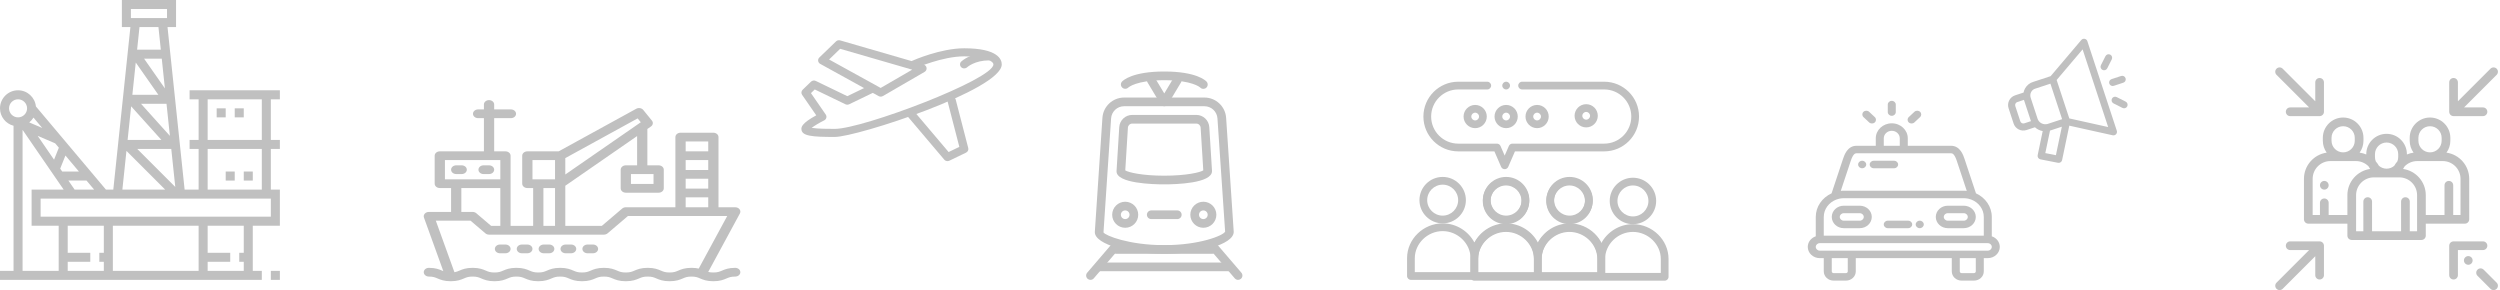 <svg width="948" height="110" viewBox="0 0 948 110" fill="none" xmlns="http://www.w3.org/2000/svg">
<g clip-path="url(#clip0)">
<path d="M458.566 48.209C458.405 45.609 456.242 43.574 453.638 43.574H429.347C426.747 43.574 424.58 45.609 424.419 48.209L423.385 64.974C423.385 69.556 437.245 69.912 441.492 69.912C445.739 69.912 459.6 69.556 459.597 64.875L458.566 48.209ZM441.492 66.62C433.054 66.62 427.899 65.365 426.704 64.605L427.705 48.41C427.757 47.544 428.478 46.866 429.347 46.866H453.638C454.507 46.866 455.228 47.544 455.28 48.414L456.284 64.605C455.093 65.362 449.937 66.62 441.492 66.62Z" fill="#C0C0C0"/>
<path d="M426.677 76.496C423.955 76.496 421.739 78.712 421.739 81.435C421.739 84.158 423.955 86.373 426.677 86.373C429.4 86.373 431.616 84.158 431.616 81.435C431.616 78.712 429.4 76.496 426.677 76.496ZM426.677 83.081C425.769 83.081 425.031 82.344 425.031 81.435C425.031 80.526 425.769 79.789 426.677 79.789C427.586 79.789 428.324 80.526 428.324 81.435C428.324 82.344 427.586 83.081 426.677 83.081Z" fill="#C0C0C0"/>
<path d="M456.308 76.496C453.585 76.496 451.369 78.712 451.369 81.435C451.369 84.158 453.585 86.373 456.308 86.373C459.03 86.373 461.246 84.158 461.246 81.435C461.246 78.712 459.03 76.496 456.308 76.496ZM456.308 83.081C455.399 83.081 454.661 82.344 454.661 81.435C454.661 80.526 455.399 79.789 456.308 79.789C457.216 79.789 457.954 80.526 457.954 81.435C457.954 82.344 457.216 83.081 456.308 83.081Z" fill="#C0C0C0"/>
<path d="M446.431 79.789H436.554C435.645 79.789 434.908 80.526 434.908 81.435C434.908 82.344 435.645 83.081 436.554 83.081H446.431C447.34 83.081 448.077 82.344 448.077 81.435C448.077 80.526 447.34 79.789 446.431 79.789Z" fill="#C0C0C0"/>
<path d="M457.529 30.945C457.174 30.553 453.7 27.113 441.492 27.113C429.285 27.113 425.812 30.553 425.459 30.945C424.863 31.603 424.913 32.597 425.555 33.217C426.194 33.836 427.231 33.816 427.863 33.194C427.892 33.164 430.842 30.405 441.493 30.405C452.127 30.405 455.083 33.157 455.086 33.157C455.412 33.516 455.86 33.697 456.308 33.697C456.703 33.697 457.098 33.556 457.414 33.273C458.089 32.66 458.141 31.62 457.529 30.945Z" fill="#C0C0C0"/>
<path d="M447.277 28.992C446.497 28.522 445.489 28.775 445.018 29.555L441.492 35.435L437.963 29.555C437.496 28.778 436.485 28.522 435.705 28.992C434.928 29.46 434.674 30.471 435.142 31.251L440.08 39.482C440.38 39.979 440.913 40.282 441.492 40.282C442.072 40.282 442.605 39.979 442.902 39.482L447.84 31.251C448.307 30.471 448.057 29.46 447.277 28.992Z" fill="#C0C0C0"/>
<path d="M464.947 44.673C464.66 40.364 461.052 36.989 456.732 36.989H426.253C421.933 36.989 418.325 40.364 418.038 44.673L415.155 88.019C415.155 92.869 429.035 96.25 441.493 96.25C453.951 96.25 467.831 92.869 467.827 87.911L464.947 44.673ZM441.492 92.958C428.103 92.958 419.131 89.323 418.443 88.128L421.328 44.891C421.499 42.306 423.662 40.282 426.253 40.282H456.732C459.323 40.282 461.486 42.306 461.658 44.891L464.568 87.838C463.853 89.323 454.882 92.958 441.492 92.958Z" fill="#C0C0C0"/>
<path d="M424.458 91.707C423.77 91.114 422.73 91.193 422.137 91.885L412.261 103.407C411.668 104.099 411.747 105.136 412.438 105.729C412.748 105.995 413.13 106.127 413.508 106.127C413.973 106.127 414.434 105.933 414.759 105.551L424.636 94.028C425.229 93.336 425.15 92.299 424.458 91.707Z" fill="#C0C0C0"/>
<path d="M470.728 103.407L460.851 91.885C460.258 91.193 459.221 91.114 458.53 91.707C457.839 92.299 457.76 93.34 458.352 94.028L468.229 105.551C468.552 105.933 469.012 106.127 469.477 106.127C469.855 106.127 470.237 105.995 470.55 105.729C471.241 105.136 471.32 104.095 470.728 103.407Z" fill="#C0C0C0"/>
<path d="M466.184 99.542H416.801C415.892 99.542 415.154 100.28 415.154 101.188C415.154 102.097 415.892 102.835 416.801 102.835H466.184C467.093 102.835 467.831 102.097 467.831 101.188C467.831 100.28 467.093 99.542 466.184 99.542Z" fill="#C0C0C0"/>
<path d="M459.6 92.958H423.385C422.476 92.958 421.739 93.695 421.739 94.604C421.739 95.513 422.476 96.25 423.385 96.25H459.6C460.509 96.25 461.246 95.513 461.246 94.604C461.246 93.695 460.509 92.958 459.6 92.958Z" fill="#C0C0C0"/>
</g>
<g clip-path="url(#clip1)">
<path d="M365.621 18.309C356.672 18.309 346.396 22.841 345.962 23.031C345.168 23.385 344.82 24.293 345.187 25.06C345.554 25.824 346.494 26.16 347.289 25.809C347.39 25.763 357.374 21.365 365.62 21.365C373.693 21.365 376.7 23.238 376.7 24.421C376.7 30.122 327.146 48.872 316.555 48.872C314.776 48.872 310.008 48.872 307.773 48.481C308.812 47.693 310.673 46.571 312.531 45.645C312.933 45.443 313.224 45.092 313.338 44.67C313.452 44.248 313.373 43.799 313.123 43.438L307.514 35.311L308.954 33.921L320.594 39.541C321.037 39.755 321.562 39.755 322.009 39.541L331.505 34.957C332.287 34.578 332.607 33.661 332.214 32.906C331.822 32.154 330.872 31.845 330.09 32.224L321.303 36.467L309.35 30.693C308.739 30.4 308.004 30.513 307.523 30.98L304.358 34.037C303.823 34.553 303.74 35.36 304.158 35.965L309.524 43.734C303.892 46.77 303.892 48.276 303.892 48.872C303.892 51.626 307.947 51.929 316.555 51.929C324.981 51.929 379.865 34.034 379.865 24.421C379.865 22.581 378.479 18.309 365.621 18.309Z" fill="#C0C0C0"/>
<path d="M351.363 25.76C351.284 25.158 350.847 24.66 350.245 24.485L318.59 15.316C318.033 15.154 317.431 15.301 317.017 15.698L310.686 21.811C310.337 22.148 310.17 22.621 310.236 23.095C310.303 23.569 310.594 23.984 311.021 24.22L333.18 36.445C333.424 36.58 333.696 36.647 333.965 36.647C334.247 36.647 334.529 36.574 334.779 36.43L350.606 27.261C351.145 26.949 351.439 26.359 351.363 25.76ZM333.943 33.349L314.389 22.56L318.59 18.507L345.902 26.42L333.943 33.349Z" fill="#C0C0C0"/>
<path d="M375.117 19.837C368.286 19.837 364.664 23.186 364.513 23.327C363.892 23.917 363.883 24.874 364.487 25.479C364.794 25.788 365.209 25.944 365.624 25.944C366.016 25.944 366.412 25.803 366.719 25.522C366.836 25.415 369.644 22.893 375.117 22.893C375.991 22.893 376.7 22.209 376.7 21.365C376.7 20.521 375.991 19.837 375.117 19.837Z" fill="#C0C0C0"/>
<path d="M367.162 56.141L362.414 37.802C362.202 36.98 361.334 36.485 360.495 36.69C359.647 36.895 359.131 37.723 359.343 38.542L363.781 55.691L359.717 57.654L346.273 41.791C345.715 41.134 344.718 41.039 344.044 41.574C343.367 42.112 343.265 43.075 343.819 43.725L358.064 60.536C358.371 60.902 358.827 61.098 359.289 61.098C359.53 61.098 359.77 61.046 360.005 60.933L366.336 57.877C366.998 57.556 367.343 56.834 367.162 56.141Z" fill="#C0C0C0"/>
</g>
<g clip-path="url(#clip2)">
<path d="M802.647 36.813C801.987 36.48 801.181 36.745 800.848 37.405C800.515 38.065 800.779 38.87 801.439 39.204L804.849 40.926C805.179 41.093 805.546 41.11 805.871 41.003C806.197 40.896 806.481 40.664 806.648 40.334C806.981 39.674 806.717 38.869 806.057 38.536L802.647 36.813Z" fill="#C0C0C0"/>
<path d="M798.286 26.583C798.611 26.476 798.896 26.244 799.063 25.915L800.785 22.505C801.118 21.845 800.853 21.039 800.193 20.706C799.533 20.373 798.728 20.637 798.395 21.297L796.672 24.707C796.339 25.367 796.604 26.173 797.264 26.506C797.594 26.673 797.96 26.69 798.286 26.583Z" fill="#C0C0C0"/>
<path d="M804.33 28.811L800.702 30.005C799.999 30.236 799.617 30.993 799.848 31.695C800.079 32.398 800.836 32.78 801.538 32.549L805.167 31.355C805.869 31.125 806.252 30.368 806.021 29.665C805.79 28.963 805.033 28.581 804.33 28.811Z" fill="#C0C0C0"/>
<path d="M790.511 14.72C790.035 14.627 789.547 14.799 789.233 15.168L777.6 28.88L771.133 31.006C769.728 31.387 768.572 32.301 767.876 33.582C767.616 34.059 767.434 34.57 767.328 35.098L764.128 36.15C762.094 36.819 760.984 39.017 761.653 41.05L763.555 46.835C764.223 48.868 766.422 49.978 768.455 49.31L771.649 48.259C772.462 49.007 773.485 49.511 774.59 49.705L772.683 58.838C772.61 59.188 772.68 59.553 772.878 59.852C773.076 60.15 773.385 60.357 773.736 60.426L780.383 61.729C780.616 61.774 780.847 61.757 781.058 61.687C781.498 61.543 781.85 61.173 781.952 60.688L784.675 47.647L801.131 51.3C801.37 51.353 801.614 51.339 801.839 51.265C802.056 51.194 802.255 51.067 802.414 50.892C802.737 50.535 802.843 50.032 802.693 49.575L791.526 15.616C791.375 15.156 790.986 14.813 790.511 14.72ZM767.618 46.766C766.988 46.973 766.306 46.629 766.099 45.998L764.197 40.214C763.989 39.583 764.333 38.901 764.964 38.694L767.479 37.867C767.485 37.886 767.49 37.906 767.496 37.925L770.113 45.882C770.119 45.901 770.127 45.92 770.133 45.939L767.618 46.766ZM770.04 37.088C769.795 36.343 769.864 35.532 770.228 34.861C770.575 34.223 771.153 33.769 771.856 33.585C771.882 33.578 777.523 31.724 777.523 31.724L781.952 45.192L776.404 47.016C774.796 47.42 773.155 46.56 772.657 45.046L770.04 37.088ZM779.601 58.846L775.581 58.059L777.333 49.673C777.343 49.623 777.35 49.573 777.355 49.523L781.857 48.042L779.601 58.846ZM799.414 48.176L784.676 44.903L779.883 30.328L789.729 18.723L799.414 48.176Z" fill="#C0C0C0"/>
</g>
<g clip-path="url(#clip3)">
<path d="M106.127 102.703H102.703V106.127H106.127V102.703Z" fill="#C0C0C0"/>
<path d="M106.127 37.658V34.234H71.892V37.658H75.316V53.063H71.892V56.487H75.316V71.892H70.009L63.524 10.27H66.757V0H46.217V10.27H49.45L42.964 71.892H40.166L13.622 40.371C13.261 36.932 10.38 34.234 6.847 34.234C3.071 34.234 0 37.305 0 41.081C0 44.263 2.189 46.92 5.135 47.685V102.703H0V106.127H99.28V102.703H95.856V85.586H106.127V71.892H102.703V56.487H106.127V53.063H102.703V37.658H106.127ZM78.739 37.658H99.28V53.063H78.739V37.658ZM78.739 56.487H99.28V71.892H78.739V56.487ZM66.463 70.889L52.06 56.487H64.946L66.463 70.889ZM64.424 51.526L53.483 39.37H63.144L64.424 51.526ZM51.992 18.829L52.892 10.27H60.081L60.982 18.829H51.992ZM61.343 22.252L62.529 33.524L54.64 22.252H61.343ZM60.045 35.946H50.189L51.478 23.706L60.045 35.946ZM49.64 3.423H63.334V6.847H63.163H49.811H49.64V3.423ZM49.731 40.316L61.203 53.063H48.389L49.731 40.316ZM47.95 57.218L62.625 71.892H46.405L47.95 57.218ZM35.689 71.892H28.288L25.934 68.469H32.807L35.689 71.892ZM24.813 58.976L29.924 65.045H23.581L22.824 63.945L24.813 58.976ZM22.314 56.006L20.494 60.554L14.272 51.504L20.922 54.354L22.314 56.006ZM12.698 44.587L16.017 48.529L11.087 46.417C11.727 45.905 12.273 45.292 12.698 44.587ZM3.423 41.081C3.423 39.193 4.959 37.658 6.847 37.658C8.735 37.658 10.27 39.193 10.27 41.081C10.27 42.969 8.735 44.505 6.847 44.505C4.959 44.505 3.423 42.969 3.423 41.081ZM22.252 102.703H8.559V49.238L18.966 64.374L18.952 64.41L19.005 64.431L24.134 71.892H11.982V85.586H22.252V102.703ZM39.37 95.856H37.658V99.28H39.37V102.703H25.676V99.28H34.234V95.856H25.676V85.586H39.37V95.856ZM75.316 102.703H42.793V85.586H75.316V102.703ZM92.433 95.856H90.721V99.28H92.433V102.703H78.739V99.28H87.298V95.856H78.739V85.586H92.433V95.856ZM102.703 82.163H15.405V75.316H42.605H70.369H102.703V82.163Z" fill="#C0C0C0"/>
<path d="M85.586 41.081H82.163V44.505H85.586V41.081Z" fill="#C0C0C0"/>
<path d="M92.433 41.081H89.01V44.505H92.433V41.081Z" fill="#C0C0C0"/>
<path d="M95.856 65.045H92.433V68.469H95.856V65.045Z" fill="#C0C0C0"/>
<path d="M89.01 65.045H85.586V68.469H89.01V65.045Z" fill="#C0C0C0"/>
</g>
<path d="M579.934 75.894C579.934 71.039 575.984 67.089 571.129 67.089C566.273 67.089 562.323 71.039 562.323 75.894C562.323 80.75 566.273 84.7 571.129 84.7C575.984 84.7 579.934 80.75 579.934 75.894ZM571.129 81.765C567.892 81.765 565.258 79.131 565.258 75.894C565.258 72.657 567.892 70.024 571.129 70.024C574.366 70.024 576.999 72.657 576.999 75.894C576.999 79.131 574.366 81.765 571.129 81.765Z" fill="#C0C0C0"/>
<path d="M555.866 75.894C555.866 71.039 551.915 67.089 547.06 67.089C542.205 67.089 538.255 71.039 538.255 75.894C538.255 80.75 542.205 84.7 547.06 84.7C551.915 84.7 555.866 80.75 555.866 75.894ZM547.06 81.765C543.823 81.765 541.19 79.131 541.19 75.894C541.19 72.657 543.823 70.024 547.06 70.024C550.297 70.024 552.93 72.657 552.93 75.894C552.93 79.131 550.297 81.765 547.06 81.765Z" fill="#C0C0C0"/>
<path d="M604.003 75.894C604.003 71.039 600.053 67.089 595.197 67.089C590.342 67.089 586.392 71.039 586.392 75.894C586.392 80.75 590.342 84.7 595.197 84.7C600.053 84.7 604.003 80.75 604.003 75.894ZM595.197 81.765C591.96 81.765 589.327 79.131 589.327 75.894C589.327 72.657 591.96 70.024 595.197 70.024C598.434 70.024 601.068 72.657 601.068 75.894C601.068 79.131 598.434 81.765 595.197 81.765Z" fill="#C0C0C0"/>
<path d="M595.197 84.7C589.929 84.7 585.376 87.748 583.163 91.96C580.956 87.759 576.413 84.7 571.129 84.7C565.861 84.7 561.307 87.748 559.094 91.96C556.887 87.759 552.345 84.7 547.06 84.7C539.744 84.7 533.558 90.619 533.558 97.908V104.659C533.558 105.47 534.215 106.127 535.026 106.127H607.231C608.042 106.127 608.699 105.47 608.699 104.659V97.908C608.699 90.62 602.514 84.7 595.197 84.7ZM571.129 87.635C576.856 87.635 581.695 92.34 581.695 97.908V103.192H560.562V97.908C560.562 92.34 565.401 87.635 571.129 87.635ZM536.493 97.908C536.493 92.34 541.332 87.635 547.06 87.635C552.788 87.635 557.627 92.34 557.627 97.908V103.192H536.493V97.908ZM605.764 103.192H584.63V97.908C584.63 92.34 589.469 87.635 595.197 87.635C600.925 87.635 605.764 92.34 605.764 97.908V103.192Z" fill="#C0C0C0"/>
<path d="M571.129 39.791C568.701 39.791 566.726 41.767 566.726 44.194C566.726 46.622 568.701 48.597 571.129 48.597C573.556 48.597 575.531 46.622 575.531 44.194C575.531 41.767 573.556 39.791 571.129 39.791ZM571.129 45.662C570.319 45.662 569.661 45.003 569.661 44.194C569.661 43.385 570.319 42.727 571.129 42.727C571.938 42.727 572.596 43.385 572.596 44.194C572.596 45.003 571.938 45.662 571.129 45.662Z" fill="#C0C0C0"/>
<path d="M554.985 44.194C554.985 46.622 556.96 48.597 559.388 48.597C561.816 48.597 563.791 46.622 563.791 44.194C563.791 41.767 561.816 39.791 559.388 39.791C556.96 39.791 554.985 41.767 554.985 44.194ZM560.855 44.194C560.855 45.003 560.197 45.662 559.388 45.662C558.579 45.662 557.92 45.003 557.92 44.194C557.92 43.385 558.579 42.727 559.388 42.727C560.197 42.727 560.855 43.385 560.855 44.194Z" fill="#C0C0C0"/>
<path d="M587.272 44.194C587.272 41.767 585.297 39.791 582.869 39.791C580.442 39.791 578.467 41.767 578.467 44.194C578.467 46.622 580.442 48.597 582.869 48.597C585.297 48.597 587.272 46.622 587.272 44.194ZM581.402 44.194C581.402 43.385 582.06 42.727 582.869 42.727C583.679 42.727 584.337 43.385 584.337 44.194C584.337 45.003 583.679 45.662 582.869 45.662C582.06 45.662 581.402 45.003 581.402 44.194Z" fill="#C0C0C0"/>
<path d="M605.885 43.91C605.885 41.482 603.91 39.507 601.482 39.507C599.054 39.507 597.079 41.482 597.079 43.91C597.079 46.337 599.054 48.312 601.482 48.312C603.91 48.312 605.885 46.337 605.885 43.91ZM600.015 43.91C600.015 43.1 600.673 42.442 601.482 42.442C602.291 42.442 602.95 43.1 602.95 43.91C602.95 44.719 602.291 45.377 601.482 45.377C600.673 45.377 600.015 44.719 600.015 43.91Z" fill="#C0C0C0"/>
<path d="M571.129 33.921C571.939 33.921 572.596 33.264 572.596 32.453C572.596 31.643 571.939 30.986 571.129 30.986C570.318 30.986 569.661 31.643 569.661 32.453C569.661 33.264 570.318 33.921 571.129 33.921Z" fill="#C0C0C0"/>
<path d="M572.164 55.35L570.575 59.005L568.986 55.35C568.753 54.814 568.224 54.467 567.64 54.467H552.964C547.299 54.467 542.691 49.859 542.691 44.194C542.691 38.529 547.299 33.921 552.964 33.921H563.971C564.781 33.921 565.438 33.264 565.438 32.453C565.438 31.643 564.781 30.986 563.971 30.986H552.964C545.681 30.986 539.755 36.911 539.755 44.194C539.755 51.477 545.681 57.403 552.964 57.403H566.677L569.229 63.271C569.462 63.807 569.99 64.153 570.575 64.153C571.159 64.153 571.688 63.807 571.921 63.271L574.472 57.403H608.312C615.595 57.403 621.52 51.477 621.52 44.194C621.52 36.911 615.595 30.986 608.312 30.986H577.179C576.369 30.986 575.711 31.643 575.711 32.453C575.711 33.264 576.369 33.921 577.179 33.921H608.312C613.977 33.921 618.585 38.529 618.585 44.194C618.585 49.859 613.977 54.467 608.312 54.467H573.51C572.926 54.467 572.397 54.814 572.164 55.35Z" fill="#C0C0C0"/>
<path d="M603.948 76.2C603.948 71.344 599.998 67.394 595.143 67.394C590.287 67.394 586.337 71.344 586.337 76.2C586.337 81.055 590.287 85.005 595.143 85.005C599.998 85.005 603.948 81.055 603.948 76.2ZM595.143 82.07C591.906 82.07 589.272 79.437 589.272 76.2C589.272 72.963 591.906 70.329 595.143 70.329C598.38 70.329 601.013 72.963 601.013 76.2C601.013 79.437 598.38 82.07 595.143 82.07Z" fill="#C0C0C0"/>
<path d="M579.88 76.2C579.88 71.344 575.93 67.394 571.074 67.394C566.219 67.394 562.269 71.344 562.269 76.2C562.269 81.055 566.219 85.005 571.074 85.005C575.93 85.005 579.88 81.055 579.88 76.2ZM571.074 82.07C567.837 82.07 565.204 79.437 565.204 76.2C565.204 72.963 567.837 70.329 571.074 70.329C574.311 70.329 576.945 72.963 576.945 76.2C576.945 79.437 574.311 82.07 571.074 82.07Z" fill="#C0C0C0"/>
<path d="M628.017 76.2C628.017 71.344 624.067 67.394 619.211 67.394C614.356 67.394 610.406 71.344 610.406 76.2C610.406 81.055 614.356 85.005 619.211 85.005C624.067 85.005 628.017 81.055 628.017 76.2ZM619.211 82.07C615.974 82.07 613.341 79.437 613.341 76.2C613.341 72.963 615.974 70.329 619.211 70.329C622.448 70.329 625.082 72.963 625.082 76.2C625.082 79.437 622.448 82.07 619.211 82.07Z" fill="#C0C0C0"/>
<path d="M619.211 85.005C613.943 85.005 609.39 88.054 607.177 92.266C604.97 88.064 600.428 85.005 595.143 85.005C589.875 85.005 585.321 88.054 583.108 92.266C580.901 88.064 576.359 85.005 571.074 85.005C563.758 85.005 557.572 90.925 557.572 98.214V104.965C557.572 105.775 558.229 106.432 559.04 106.432H631.246C632.056 106.432 632.713 105.775 632.713 104.965V98.214C632.713 90.925 626.528 85.005 619.211 85.005ZM595.143 87.941C600.87 87.941 605.709 92.645 605.709 98.214V103.497H584.576V98.214C584.576 92.645 589.415 87.941 595.143 87.941ZM560.507 98.214C560.507 92.645 565.346 87.941 571.074 87.941C576.802 87.941 581.641 92.645 581.641 98.214V103.497H560.507V98.214ZM629.778 103.497H608.645V98.214C608.645 92.645 613.484 87.941 619.211 87.941C624.939 87.941 629.778 92.645 629.778 98.214V103.497Z" fill="#C0C0C0"/>
<g clip-path="url(#clip4)">
<path d="M755.288 89.608V82.263C755.288 78.332 752.837 74.927 749.291 73.315L744.932 60.207C744.484 58.859 743.293 55.28 739.853 55.28H723.43V52.439C723.43 49.307 720.708 46.758 717.361 46.758C714.015 46.758 711.294 49.307 711.294 52.439V55.28H703.973C700.532 55.28 699.342 58.859 698.893 60.207L694.534 73.315C690.989 74.927 688.538 78.332 688.538 82.263V89.608C686.772 90.195 685.505 91.773 685.505 93.625C685.505 95.975 687.546 97.886 690.056 97.886H691.573V102.922C691.573 104.844 693.242 106.407 695.294 106.407H699.987C702.039 106.407 703.709 104.844 703.709 102.922V97.886H740.117V102.922C740.117 104.844 741.786 106.407 743.839 106.407H748.531C750.584 106.407 752.253 104.844 752.253 102.922V97.886H753.77C756.28 97.886 758.321 95.974 758.321 93.625C758.321 91.773 757.053 90.195 755.288 89.608ZM714.328 52.44C714.328 50.873 715.689 49.599 717.362 49.599C719.034 49.599 720.395 50.873 720.395 52.44V55.28H714.328V52.44ZM701.791 61.051C702.654 58.454 703.411 58.121 703.973 58.121H712.811H721.913H739.853C740.415 58.121 741.171 58.454 742.035 61.051L745.801 72.378C745.795 72.378 745.789 72.377 745.782 72.377C745.648 72.364 745.512 72.355 745.377 72.346C745.326 72.343 745.277 72.338 745.226 72.336C745.041 72.327 744.855 72.322 744.668 72.322H699.158C698.97 72.322 698.784 72.326 698.599 72.336C698.549 72.338 698.5 72.343 698.451 72.346C698.314 72.355 698.178 72.364 698.043 72.377C698.037 72.377 698.03 72.377 698.024 72.378L701.791 61.051ZM691.573 82.263C691.573 79.287 693.539 76.735 696.319 75.681C696.327 75.678 696.336 75.676 696.344 75.673C696.678 75.547 697.018 75.444 697.364 75.365C697.376 75.362 697.388 75.36 697.4 75.357C697.501 75.334 697.602 75.314 697.704 75.295C697.737 75.289 697.77 75.284 697.803 75.278C697.887 75.264 697.97 75.25 698.053 75.238C698.106 75.231 698.159 75.226 698.211 75.219C698.279 75.212 698.346 75.203 698.414 75.197C698.486 75.19 698.56 75.186 698.633 75.181C698.683 75.178 698.732 75.174 698.782 75.171C698.906 75.165 699.032 75.162 699.158 75.162H744.668C744.794 75.162 744.919 75.165 745.044 75.171C745.092 75.173 745.139 75.178 745.187 75.181C745.263 75.186 745.339 75.19 745.414 75.197C745.478 75.203 745.541 75.211 745.605 75.218C745.662 75.225 745.718 75.231 745.775 75.239C745.854 75.249 745.932 75.263 746.011 75.276C746.049 75.282 746.088 75.288 746.126 75.295C746.222 75.313 746.318 75.333 746.414 75.354C746.431 75.358 746.448 75.362 746.466 75.365C746.81 75.445 747.149 75.547 747.481 75.672C747.494 75.677 747.507 75.68 747.52 75.685C750.293 76.742 752.253 79.292 752.253 82.263V89.363H691.573V82.263ZM700.674 102.922C700.674 103.271 700.36 103.566 699.987 103.566H695.294C694.922 103.566 694.607 103.271 694.607 102.922V97.886H700.674V102.922ZM749.219 102.922C749.219 103.271 748.904 103.566 748.532 103.566H743.839C743.466 103.566 743.151 103.271 743.151 102.922V97.886H749.219V102.922ZM753.77 95.045H750.736H741.634H702.192H693.09H690.055C689.219 95.045 688.539 94.408 688.539 93.625C688.539 92.841 689.219 92.204 690.055 92.204H753.77C754.606 92.204 755.287 92.842 755.287 93.625C755.287 94.408 754.606 95.045 753.77 95.045Z" fill="#C0C0C0"/>
<path d="M706.115 63.802H706.151C706.989 63.802 707.668 63.166 707.668 62.381C707.668 61.597 706.989 60.961 706.151 60.961H706.115C705.277 60.961 704.597 61.597 704.597 62.381C704.597 63.166 705.277 63.802 706.115 63.802Z" fill="#C0C0C0"/>
<path d="M710.509 63.801H718.251C719.089 63.801 719.769 63.165 719.769 62.381C719.769 61.596 719.089 60.96 718.251 60.96H710.509C709.671 60.96 708.992 61.596 708.992 62.381C708.992 63.165 709.671 63.801 710.509 63.801Z" fill="#C0C0C0"/>
<path d="M705.226 78.002H699.158C696.648 78.002 694.606 79.914 694.606 82.263C694.606 84.613 696.648 86.524 699.158 86.524H705.226C707.735 86.524 709.777 84.613 709.777 82.263C709.777 79.914 707.735 78.002 705.226 78.002ZM705.226 83.683H699.158C698.321 83.683 697.641 83.046 697.641 82.263C697.641 81.48 698.321 80.843 699.158 80.843H705.226C706.062 80.843 706.742 81.48 706.742 82.263C706.742 83.046 706.062 83.683 705.226 83.683Z" fill="#C0C0C0"/>
<path d="M744.668 78.002H738.6C736.091 78.002 734.049 79.914 734.049 82.263C734.049 84.613 736.091 86.524 738.6 86.524H744.668C747.178 86.524 749.22 84.613 749.22 82.263C749.22 79.914 747.178 78.002 744.668 78.002ZM744.668 83.683H738.6C737.764 83.683 737.084 83.046 737.084 82.263C737.084 81.48 737.764 80.843 738.6 80.843H744.668C745.505 80.843 746.185 81.48 746.185 82.263C746.185 83.046 745.505 83.683 744.668 83.683Z" fill="#C0C0C0"/>
<path d="M727.981 83.683H727.945C727.107 83.683 726.428 84.319 726.428 85.104C726.428 85.888 727.107 86.524 727.945 86.524H727.981C728.819 86.524 729.499 85.888 729.499 85.104C729.499 84.319 728.819 83.683 727.981 83.683Z" fill="#C0C0C0"/>
<path d="M723.586 83.683H715.844C715.006 83.683 714.327 84.319 714.327 85.103C714.327 85.888 715.006 86.524 715.844 86.524H723.586C724.424 86.524 725.104 85.888 725.104 85.103C725.104 84.319 724.425 83.683 723.586 83.683Z" fill="#C0C0C0"/>
<path d="M717.362 43.919C718.2 43.919 718.879 43.283 718.879 42.498V39.658C718.879 38.874 718.2 38.238 717.362 38.238C716.524 38.238 715.844 38.874 715.844 39.658V42.498C715.844 43.283 716.524 43.919 717.362 43.919Z" fill="#C0C0C0"/>
<path d="M708.78 46.414C709.076 46.692 709.465 46.83 709.853 46.83C710.241 46.83 710.63 46.692 710.926 46.414C711.518 45.859 711.518 44.96 710.926 44.405L708.78 42.397C708.187 41.842 707.227 41.842 706.634 42.397C706.042 42.952 706.042 43.851 706.634 44.406L708.78 46.414Z" fill="#C0C0C0"/>
<path d="M724.871 46.831C725.259 46.831 725.647 46.692 725.943 46.414L728.089 44.406C728.681 43.851 728.681 42.952 728.089 42.397C727.496 41.842 726.536 41.842 725.943 42.397L723.797 44.405C723.205 44.96 723.205 45.859 723.797 46.414C724.094 46.692 724.482 46.831 724.871 46.831Z" fill="#C0C0C0"/>
</g>
<path d="M278.794 101.562C276.261 101.562 274.883 102.149 273.776 102.621C272.81 103.032 272.113 103.329 270.498 103.329C269.657 103.329 269.066 103.248 268.556 103.113L280.57 80.944C280.848 80.431 280.8 79.833 280.442 79.358C280.085 78.882 279.467 78.594 278.804 78.594H272.451V73.183V66.116V59.049V51.981C272.451 51.067 271.58 50.325 270.506 50.325H258.058C256.984 50.325 256.113 51.067 256.113 51.981V59.049V66.116V73.183V78.594H237.311C236.795 78.594 236.301 78.768 235.936 79.079L228.207 85.661H214.36V70.438L241.59 51.596V62.693H237.311C236.237 62.693 235.366 63.434 235.366 64.349V71.416C235.366 72.331 236.237 73.073 237.311 73.073H249.759C250.833 73.073 251.704 72.331 251.704 71.416V64.349C251.704 63.434 250.833 62.693 249.759 62.693H245.48V48.905L246.836 47.967C247.625 47.421 247.787 46.451 247.21 45.739L243.925 41.691C243.328 40.955 242.153 40.755 241.271 41.24L211.843 57.392H199.967C198.893 57.392 198.022 58.134 198.022 59.049V69.65C198.022 70.564 198.893 71.306 199.967 71.306H202.172V85.661H193.614V59.049C193.614 58.134 192.743 57.392 191.669 57.392H187.39V44.804H193.744C194.818 44.804 195.688 44.062 195.688 43.148C195.688 42.233 194.818 41.491 193.744 41.491H187.39V39.614C187.39 38.699 186.519 37.958 185.445 37.958C184.371 37.958 183.5 38.699 183.5 39.614V41.491H181.296C180.221 41.491 179.351 42.233 179.351 43.148C179.351 44.062 180.221 44.804 181.296 44.804H183.5V57.392H166.773C165.699 57.392 164.828 58.134 164.828 59.049V69.65C164.828 70.564 165.699 71.306 166.773 71.306H171.052V80.361H162.624C162.007 80.361 161.426 80.61 161.059 81.033C160.692 81.456 160.583 82.002 160.765 82.504L168.102 102.811C167.954 102.751 167.805 102.688 167.648 102.621C166.542 102.149 165.165 101.562 162.633 101.562C161.559 101.562 160.688 102.304 160.688 103.219C160.688 104.133 161.559 104.875 162.633 104.875C164.246 104.875 164.942 105.172 165.907 105.583C167.012 106.054 168.387 106.64 170.913 106.642C170.916 106.642 170.919 106.642 170.922 106.642C170.924 106.642 170.927 106.642 170.93 106.642C173.458 106.641 174.835 106.055 175.941 105.584C176.906 105.172 177.604 104.875 179.219 104.875C180.833 104.875 181.53 105.172 182.495 105.583C183.602 106.055 184.979 106.642 187.512 106.642C190.045 106.642 191.423 106.055 192.53 105.584C193.496 105.172 194.193 104.875 195.808 104.875C197.424 104.875 198.122 105.172 199.089 105.584C200.196 106.055 201.574 106.642 204.108 106.642C206.642 106.642 208.02 106.055 209.128 105.584C210.094 105.172 210.792 104.875 212.408 104.875C214.024 104.875 214.722 105.172 215.688 105.584C216.796 106.055 218.174 106.642 220.708 106.642C223.242 106.642 224.62 106.055 225.727 105.584C226.693 105.172 227.391 104.875 229.006 104.875C230.621 104.875 231.319 105.172 232.285 105.584C233.393 106.055 234.771 106.642 237.305 106.642C239.839 106.642 241.217 106.055 242.325 105.584C243.291 105.172 243.989 104.875 245.619 104.875C247.231 104.875 247.928 105.172 248.893 105.583C249.999 106.055 251.376 106.642 253.908 106.642C256.442 106.642 257.819 106.055 258.926 105.584C259.892 105.172 260.59 104.875 262.205 104.875C263.819 104.875 264.516 105.172 265.481 105.583C266.588 106.055 267.965 106.642 270.498 106.642C273.031 106.642 274.409 106.055 275.516 105.584C276.482 105.172 277.179 104.875 278.794 104.875C279.868 104.875 280.739 104.134 280.739 103.219C280.739 102.304 279.868 101.562 278.794 101.562ZM247.814 69.76H239.256V66.005H247.814V69.76ZM268.561 64.459H260.003V60.705H268.561V64.459ZM260.003 67.772H268.561V71.527H260.003V67.772ZM260.003 53.638H268.561V57.392H260.003V53.638ZM260.003 74.839H268.561V78.594H260.003V74.839ZM241.796 44.893L242.987 46.362L214.36 66.169V59.952L241.796 44.893ZM201.912 60.705H210.47V67.993H201.912V60.705ZM206.062 71.306H210.47V85.661H206.062V71.306ZM168.718 60.705H189.724V67.993H168.718V60.705ZM174.942 71.306H189.724V85.661H186.25L180.596 80.846C180.232 80.535 179.737 80.361 179.221 80.361H174.942V71.306ZM257.187 102.621C256.221 103.032 255.524 103.329 253.908 103.329C252.296 103.329 251.599 103.032 250.634 102.621C249.528 102.149 248.151 101.562 245.606 101.562C243.072 101.562 241.694 102.149 240.586 102.621C239.62 103.032 238.921 103.329 237.305 103.329C235.69 103.329 234.991 103.032 234.025 102.621C232.918 102.149 231.54 101.562 229.006 101.562C226.473 101.562 225.095 102.149 223.988 102.621C223.021 103.032 222.324 103.329 220.709 103.329C219.093 103.329 218.395 103.032 217.428 102.621C216.321 102.149 214.943 101.562 212.409 101.562C209.875 101.562 208.496 102.149 207.389 102.621C206.423 103.032 205.725 103.329 204.109 103.329C202.493 103.329 201.795 103.032 200.828 102.621C199.721 102.149 198.343 101.562 195.809 101.562C193.275 101.562 191.898 102.149 190.79 102.621C189.825 103.032 189.127 103.329 187.512 103.329C185.899 103.329 185.201 103.032 184.236 102.621C183.13 102.149 181.753 101.562 179.22 101.562C176.686 101.562 175.308 102.149 174.201 102.621C173.571 102.889 173.054 103.108 172.323 103.228L165.258 83.673H178.416L184.07 88.489C184.435 88.799 184.929 88.974 185.445 88.974H229.013C229.529 88.974 230.023 88.799 230.388 88.489L238.117 81.907H258.058H270.506H275.764L264.958 101.845C264.215 101.677 263.323 101.562 262.205 101.562C259.672 101.562 258.294 102.149 257.187 102.621Z" fill="#C0C0C0"/>
<path d="M183.37 66.005H185.445C186.519 66.005 187.39 65.264 187.39 64.349C187.39 63.434 186.519 62.693 185.445 62.693H183.37C182.296 62.693 181.425 63.434 181.425 64.349C181.425 65.264 182.296 66.005 183.37 66.005Z" fill="#C0C0C0"/>
<path d="M175.072 66.005C176.146 66.005 177.017 65.264 177.017 64.349C177.017 63.434 176.146 62.693 175.072 62.693H172.997C171.923 62.693 171.052 63.434 171.052 64.349C171.052 65.264 171.923 66.005 172.997 66.005H175.072Z" fill="#C0C0C0"/>
<path d="M191.669 92.728H189.594C188.52 92.728 187.649 93.47 187.649 94.385C187.649 95.299 188.52 96.041 189.594 96.041H191.669C192.743 96.041 193.614 95.299 193.614 94.385C193.614 93.47 192.743 92.728 191.669 92.728Z" fill="#C0C0C0"/>
<path d="M199.967 92.728H197.893C196.819 92.728 195.948 93.47 195.948 94.385C195.948 95.299 196.819 96.041 197.893 96.041H199.967C201.042 96.041 201.912 95.299 201.912 94.385C201.912 93.47 201.042 92.728 199.967 92.728Z" fill="#C0C0C0"/>
<path d="M208.266 92.728H206.191C205.117 92.728 204.246 93.47 204.246 94.385C204.246 95.299 205.117 96.041 206.191 96.041H208.266C209.34 96.041 210.211 95.299 210.211 94.385C210.211 93.47 209.34 92.728 208.266 92.728Z" fill="#C0C0C0"/>
<path d="M216.565 92.728H214.49C213.416 92.728 212.545 93.47 212.545 94.385C212.545 95.299 213.416 96.041 214.49 96.041H216.565C217.639 96.041 218.51 95.299 218.51 94.385C218.51 93.47 217.639 92.728 216.565 92.728Z" fill="#C0C0C0"/>
<path d="M224.863 92.728H222.789C221.714 92.728 220.844 93.47 220.844 94.385C220.844 95.299 221.714 96.041 222.789 96.041H224.863C225.937 96.041 226.808 95.299 226.808 94.385C226.808 93.47 225.937 92.728 224.863 92.728Z" fill="#C0C0C0"/>
<path d="M936.327 83.165V67.814C936.327 62.761 932.573 58.571 927.707 57.88C928.626 56.611 929.17 55.054 929.17 53.371V52.27C929.17 48.022 925.713 44.565 921.465 44.565C917.216 44.565 913.759 48.022 913.759 52.27V53.371C913.759 55.054 914.303 56.611 915.221 57.879C914.342 58.003 913.495 58.239 912.698 58.577V58.454C912.698 54.206 909.242 50.749 904.993 50.749C900.744 50.749 897.288 54.206 897.288 58.454V58.577C896.491 58.239 895.644 58.003 894.765 57.879C895.683 56.611 896.227 55.054 896.227 53.371V52.27C896.227 48.022 892.77 44.565 888.522 44.565C884.273 44.565 880.816 48.022 880.816 52.27V53.371C880.816 55.054 881.36 56.611 882.279 57.88C877.414 58.571 873.659 62.761 873.659 67.814V83.165C873.659 84.076 874.398 84.814 875.308 84.814H890.131V89.35C890.131 90.26 890.869 90.999 891.78 90.999H918.206C919.117 90.999 919.856 90.26 919.856 89.35V84.814H934.678C935.589 84.814 936.327 84.076 936.327 83.165ZM917.058 52.27C917.058 49.84 919.035 47.863 921.465 47.863C923.895 47.863 925.872 49.839 925.872 52.27V53.371C925.872 55.801 923.895 57.778 921.465 57.778C919.035 57.778 917.058 55.801 917.058 53.371V52.27ZM900.586 58.454C900.586 56.024 902.563 54.047 904.993 54.047C907.423 54.047 909.4 56.024 909.4 58.454V59.555C909.4 60.137 909.286 60.692 909.081 61.201C908.638 61.708 908.244 62.261 907.907 62.858C907.129 63.545 906.11 63.962 904.994 63.962C903.877 63.962 902.858 63.545 902.08 62.858C901.743 62.261 901.349 61.708 900.906 61.201C900.701 60.692 900.586 60.137 900.586 59.555V58.454ZM884.115 52.27C884.115 49.84 886.092 47.863 888.522 47.863C890.952 47.863 892.929 49.839 892.929 52.27V53.371C892.929 55.801 890.952 57.778 888.522 57.778C886.092 57.778 884.115 55.801 884.115 53.371V52.27ZM890.131 73.999V81.516H883.025V76.907C883.025 75.996 882.287 75.258 881.376 75.258C880.465 75.258 879.727 75.996 879.727 76.907V81.516H876.958V67.814C876.958 64.099 879.981 61.076 883.696 61.076H893.348C895.197 61.076 896.903 61.82 898.138 63.067C898.317 63.416 898.522 63.749 898.751 64.065C893.885 64.755 890.131 68.946 890.131 73.999ZM916.557 87.7H913.788V76.44C913.788 75.529 913.05 74.791 912.139 74.791C911.228 74.791 910.49 75.529 910.49 76.44V87.7H899.483V76.44C899.483 75.529 898.745 74.791 897.834 74.791C896.923 74.791 896.185 75.529 896.185 76.44V87.7H893.429V73.999C893.429 70.284 896.452 67.26 900.168 67.26H909.819C913.535 67.26 916.557 70.284 916.557 73.999V87.7ZM933.029 81.516H930.259V70.255C930.259 69.344 929.521 68.606 928.61 68.606C927.699 68.606 926.961 69.344 926.961 70.255V81.516H919.856V73.999C919.856 68.946 916.101 64.755 911.236 64.064C911.464 63.749 911.669 63.416 911.848 63.067C913.083 61.82 914.789 61.076 916.639 61.076H926.29C930.006 61.076 933.029 64.099 933.029 67.814V81.516Z" fill="#C0C0C0"/>
<path d="M881.376 68.606C880.942 68.606 880.517 68.783 880.21 69.09C879.903 69.396 879.726 69.822 879.726 70.255C879.726 70.689 879.903 71.115 880.21 71.421C880.518 71.728 880.942 71.905 881.376 71.905C881.81 71.905 882.235 71.728 882.542 71.421C882.848 71.115 883.025 70.689 883.025 70.255C883.025 69.822 882.848 69.396 882.542 69.09C882.235 68.783 881.811 68.606 881.376 68.606Z" fill="#C0C0C0"/>
<path d="M930.39 44.034H941.55C942.461 44.034 943.199 43.296 943.199 42.385C943.199 41.474 942.461 40.736 941.55 40.736H934.372L946.728 28.378C947.373 27.734 947.373 26.691 946.728 26.047C946.085 25.402 945.041 25.402 944.396 26.047L932.039 38.403V31.225C932.039 30.315 931.301 29.576 930.39 29.576C929.479 29.576 928.741 30.315 928.741 31.225V42.385C928.741 43.296 929.479 44.034 930.39 44.034Z" fill="#C0C0C0"/>
<path d="M875.615 40.736H868.437C867.527 40.736 866.788 41.474 866.788 42.385C866.788 43.296 867.527 44.034 868.437 44.034H879.596C880.507 44.034 881.245 43.296 881.245 42.385V31.225C881.245 30.315 880.507 29.576 879.596 29.576C878.685 29.576 877.947 30.315 877.947 31.225V38.403L865.59 26.047C864.947 25.402 863.902 25.402 863.258 26.047C862.614 26.691 862.614 27.734 863.258 28.378L875.615 40.736Z" fill="#C0C0C0"/>
<path d="M935.97 97.108C935.535 97.108 935.11 97.285 934.804 97.592C934.496 97.899 934.32 98.324 934.32 98.757C934.32 99.192 934.496 99.617 934.804 99.923C935.112 100.232 935.535 100.407 935.97 100.407C936.404 100.407 936.828 100.232 937.135 99.923C937.444 99.617 937.619 99.192 937.619 98.757C937.619 98.324 937.444 97.899 937.135 97.592C936.828 97.285 936.404 97.108 935.97 97.108Z" fill="#C0C0C0"/>
<path d="M943.199 93.179C943.199 92.268 942.461 91.529 941.55 91.529H930.39C929.479 91.529 928.741 92.268 928.741 93.179V104.338C928.741 105.248 929.479 105.987 930.39 105.987C931.301 105.987 932.039 105.248 932.039 104.338V94.828H941.55C942.461 94.828 943.199 94.09 943.199 93.179Z" fill="#C0C0C0"/>
<path d="M879.596 91.529H868.437C867.527 91.529 866.788 92.268 866.788 93.179C866.788 94.09 867.527 94.828 868.437 94.828H875.615L863.258 107.185C862.614 107.829 862.614 108.873 863.258 109.517C863.58 109.839 864.002 110 864.424 110C864.846 110 865.269 109.839 865.59 109.517L877.947 97.16V104.338C877.947 105.248 878.685 105.987 879.596 105.987C880.507 105.987 881.245 105.248 881.245 104.338V93.179C881.245 92.268 880.507 91.529 879.596 91.529Z" fill="#C0C0C0"/>
<path d="M941.8 102.257C941.157 101.613 940.112 101.613 939.468 102.257C938.824 102.9 938.824 103.945 939.468 104.589L944.396 109.517C944.718 109.839 945.14 110 945.562 110C945.984 110 946.407 109.839 946.728 109.517C947.373 108.873 947.373 107.829 946.728 107.185L941.8 102.257Z" fill="#C0C0C0"/>
<defs>
<clipPath id="clip0">
<rect width="79.014" height="79.014" fill="white" transform="translate(401.987 27.113)"/>
</clipPath>
<clipPath id="clip1">
<rect width="75.973" height="73.353" fill="white" transform="translate(303.892 6.083)"/>
</clipPath>
<clipPath id="clip2">
<rect width="45.704" height="45.704" fill="white" transform="translate(755.997 23.853) rotate(-18.203)"/>
</clipPath>
<clipPath id="clip3">
<rect width="106.127" height="106.127" fill="white"/>
</clipPath>
<clipPath id="clip4">
<rect width="72.817" height="68.169" fill="white" transform="translate(685.504 38.238)"/>
</clipPath>
</defs>
</svg>
